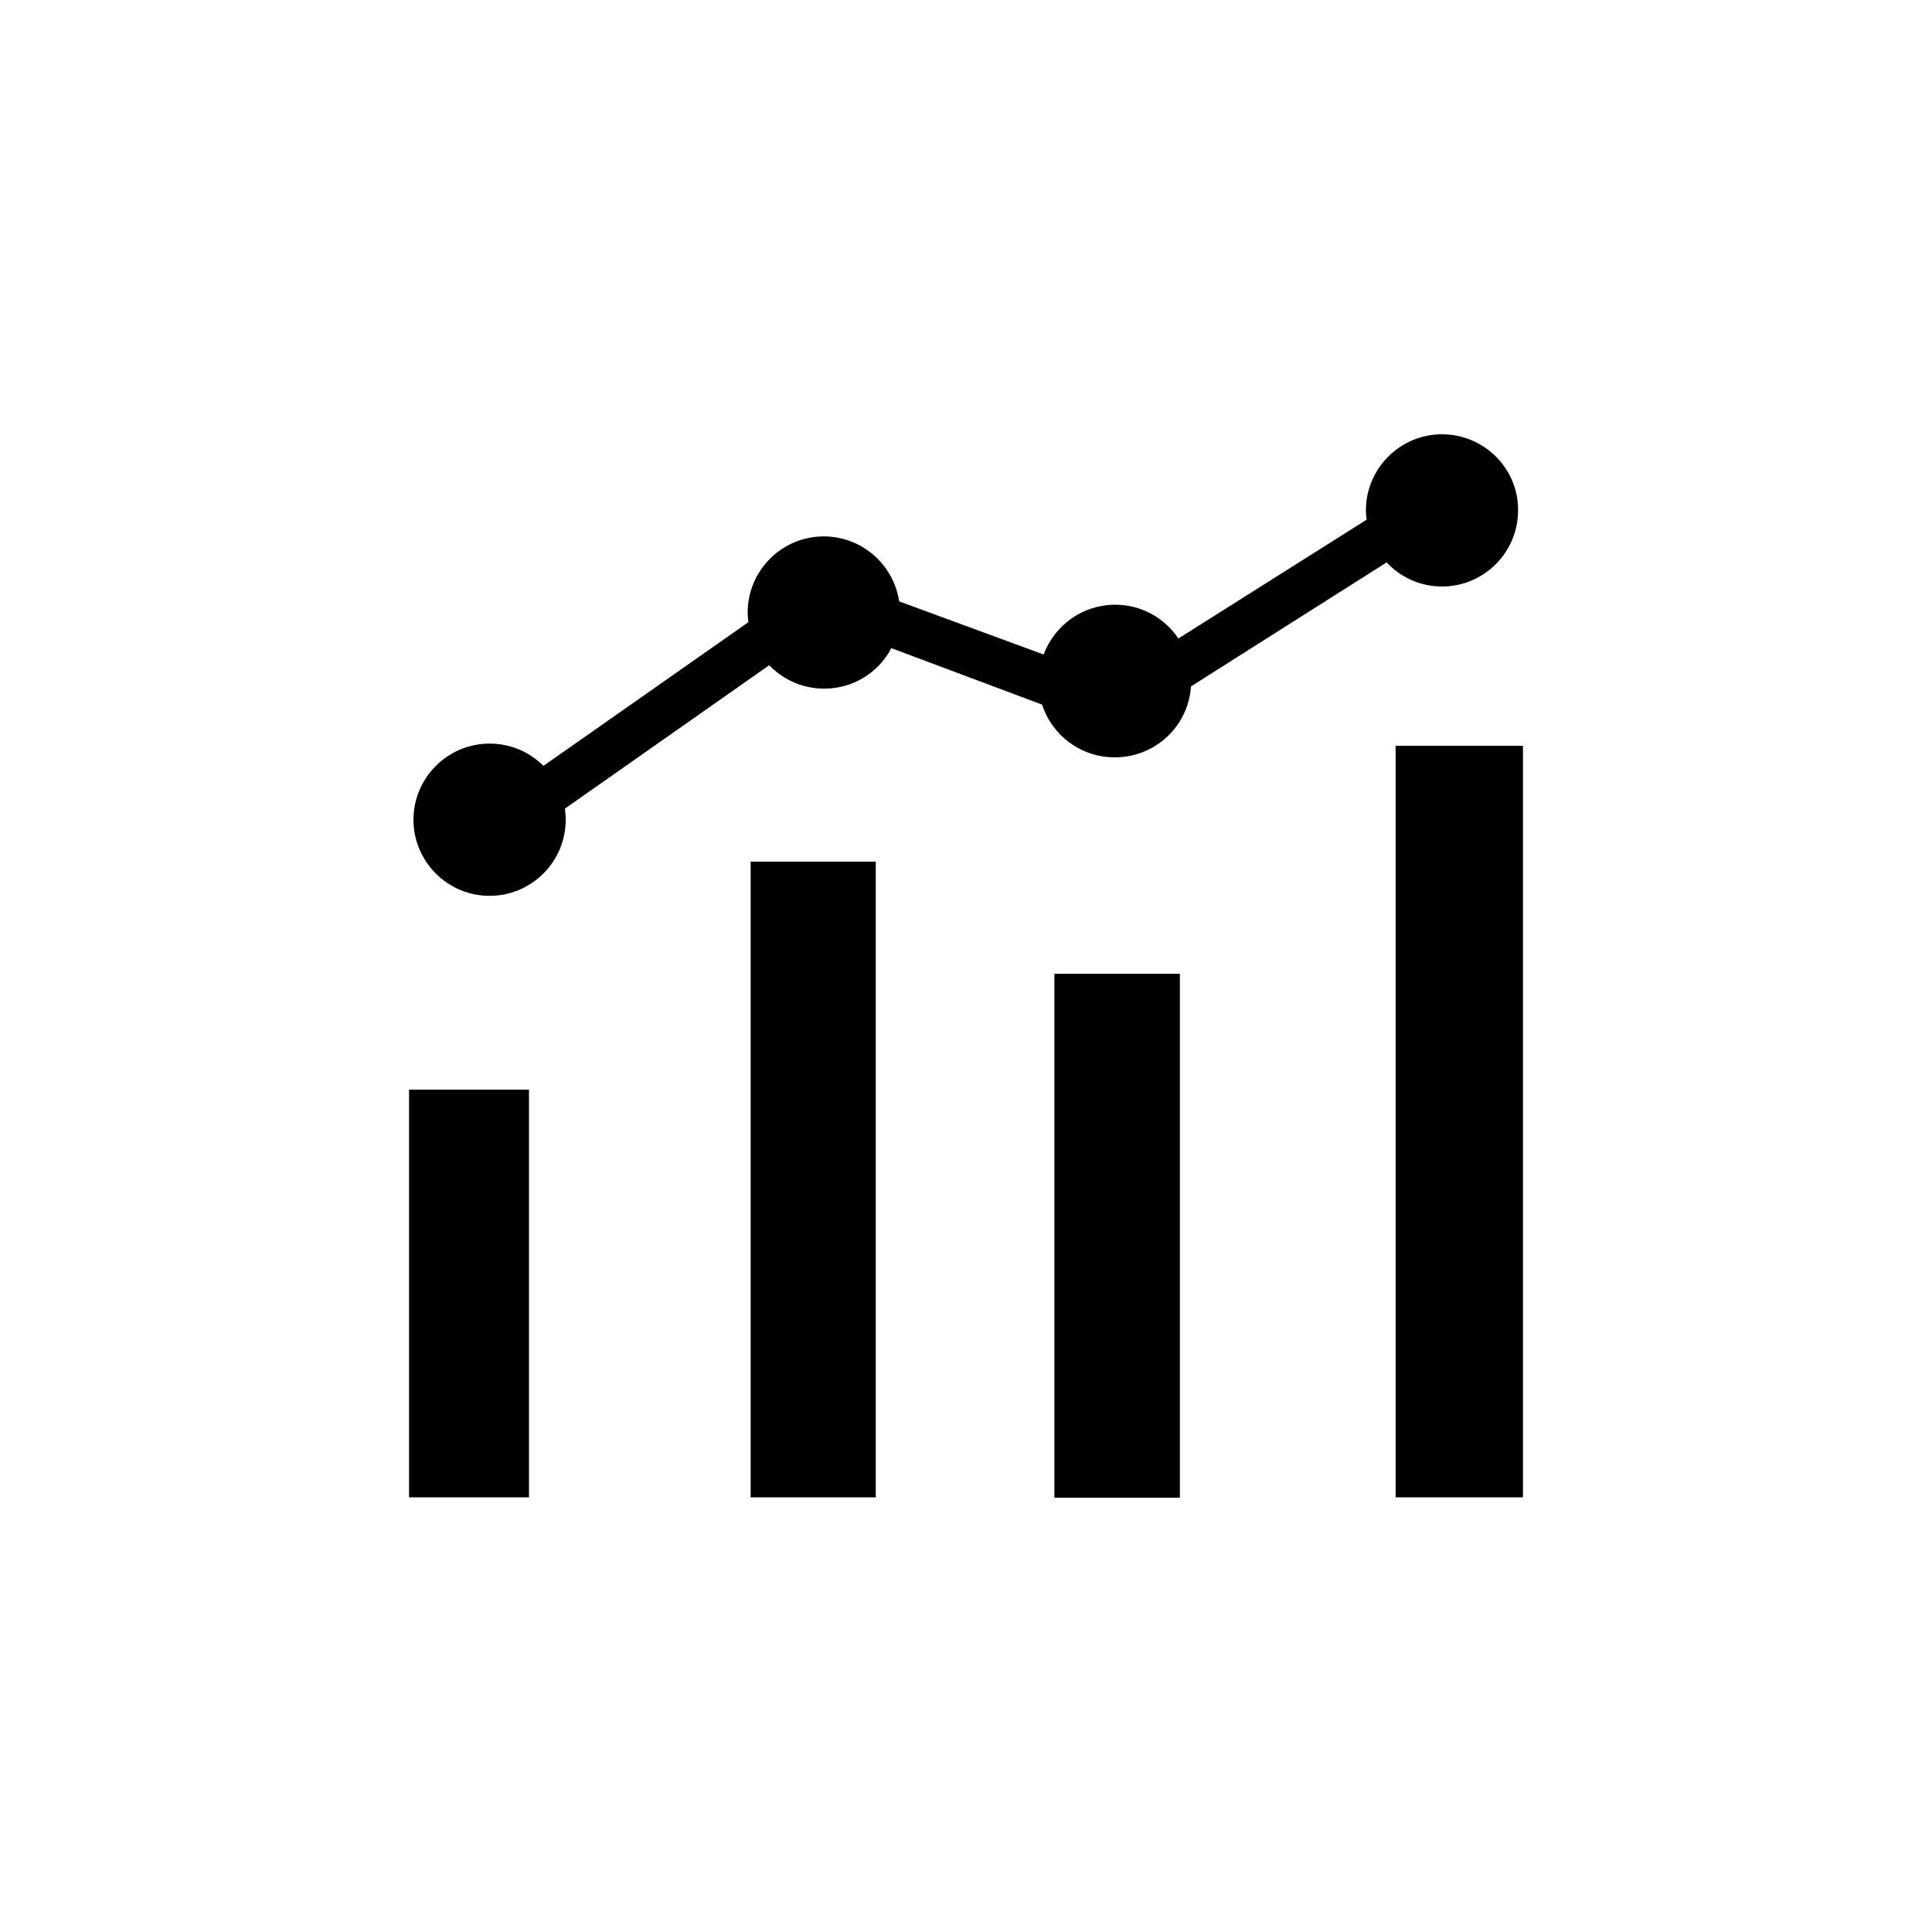 <?xml version="1.0" encoding="UTF-8"?>
<!-- Uploaded to: ICON Repo, www.iconrepo.com, Generator: ICON Repo Mixer Tools -->
<svg fill="#000000" width="800px" height="800px" version="1.1" viewBox="144 144 512 512" xmlns="http://www.w3.org/2000/svg">
 <g>
  <path d="m513.85 341.65h33.75v199.16h-33.75z"/>
  <path d="m423.42 402.07h33.258v138.84h-33.258z"/>
  <path d="m342.93 372.35h33.16v168.46h-33.16z"/>
  <path d="m252.4 432.77h31.785v108.04h-31.785z"/>
  <path d="m526.15 259.09c-11.121 0-20.172 9.055-20.172 20.172 0 0.887 0.098 1.574 0.195 2.461l-49.891 31.488c-3.641-5.41-9.742-8.953-16.727-8.953-8.66 0-16.039 5.41-18.992 13.188l-38.277-14.074c-1.477-9.742-9.84-17.219-19.977-17.219-11.121 0-20.172 9.055-20.172 20.172 0 0.887 0.098 1.672 0.195 2.559l-54.316 38.082c-3.738-3.738-8.758-5.902-14.27-5.902-11.121 0-20.172 9.055-20.172 20.172 0 11.121 9.055 20.172 20.172 20.172 11.121 0 20.172-9.055 20.172-20.172 0-0.984-0.098-1.969-0.195-2.953l54.121-37.984c3.738 3.836 8.855 6.199 14.562 6.199 7.773 0 14.465-4.328 17.809-10.727l39.949 14.957c2.656 8.168 10.234 13.973 19.285 13.973 10.727 0 19.484-8.266 20.172-18.793l51.855-32.867c3.641 3.938 8.953 6.394 14.66 6.394 11.121 0 20.172-9.055 20.172-20.172 0.109-11.121-9.043-20.172-20.16-20.172z"/>
 </g>
</svg>